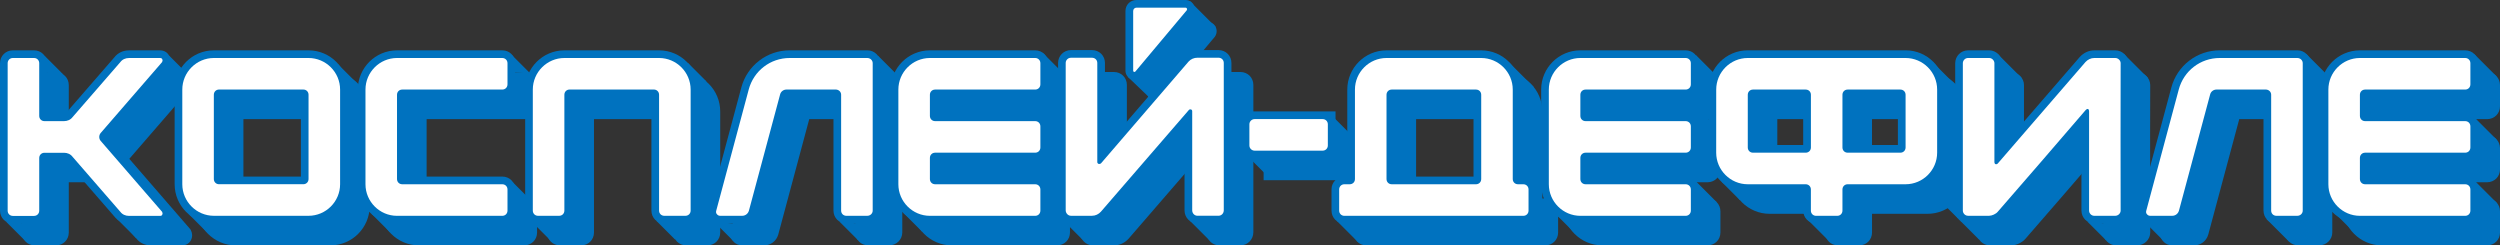 <?xml version="1.0" encoding="UTF-8"?> <svg xmlns="http://www.w3.org/2000/svg" viewBox="6256.73 5207 920.31 90.34"><rect x="6256.73" y="5207" width="920.31" height="90.34" fill="#333333" stroke="none"/><path fill="rgb(0, 114, 191)" stroke="none" fill-opacity="1" stroke-width="0" stroke-opacity="1" class="cls-1" id="tSvg814b985cde" title="Path 6" d="M 6280.07 5234.46 C 6277.747 5232.137 6275.423 5229.813 6273.1 5227.49 C 6272.71 5229.52 6272.33 5231.56 6271.94 5233.59C 6274.65 5233.88 6277.36 5234.17 6280.07 5234.46Z"></path><path fill="rgb(0, 114, 191)" stroke="none" fill-opacity="1" stroke-width="0" stroke-opacity="1" class="cls-1" id="tSvg18c12adf6f5" title="Path 7" d="M 6388.16 5237.65 C 6385.837 5235.327 6383.513 5233.003 6381.19 5230.68 C 6380.8 5232.71 6380.42 5234.75 6380.03 5236.78 C 6382.74 5237.07 6385.45 5237.36 6388.17 5237.65C 6388.167 5237.65 6388.163 5237.65 6388.16 5237.65Z"></path><path fill="rgb(0, 114, 191)" stroke="none" fill-opacity="1" stroke-width="0" stroke-opacity="1" class="cls-1" id="tSvg1236850a762" title="Path 8" d="M 6452.08 5234.17 C 6449.76 5231.85 6447.43 5229.52 6445.11 5227.2 C 6444.72 5229.23 6444.34 5231.27 6443.95 5233.3C 6446.66 5233.59 6449.37 5233.88 6452.08 5234.17Z"></path><path fill="rgb(0, 114, 191)" stroke="none" fill-opacity="1" stroke-width="0" stroke-opacity="1" class="cls-1" id="tSvg18c609c7662" title="Path 9" d="M 6516.88 5237.07 C 6514.557 5234.747 6512.233 5232.423 6509.91 5230.1 C 6509.52 5232.13 6509.14 5234.17 6508.75 5236.2C 6511.46 5236.49 6514.17 5236.78 6516.88 5237.07Z"></path><path fill="rgb(0, 114, 191)" stroke="none" fill-opacity="1" stroke-width="0" stroke-opacity="1" class="cls-1" id="tSvg185e0fe5015" title="Path 10" d="M 6586.9 5234.46 C 6584.577 5232.137 6582.253 5229.813 6579.93 5227.49 C 6579.54 5229.52 6579.16 5231.56 6578.77 5233.59C 6581.48 5233.88 6584.19 5234.17 6586.9 5234.46Z"></path><path fill="rgb(0, 114, 191)" stroke="none" fill-opacity="1" stroke-width="0" stroke-opacity="1" class="cls-1" id="tSvg5180e60e3d" title="Path 11" d="M 6650.05 5235.91 C 6646.95 5232.81 6643.85 5229.71 6640.75 5226.61 C 6640.23 5229.32 6639.72 5232.03 6639.2 5234.75 C 6642.82 5235.14 6646.43 5235.52 6650.05 5235.91C 6650.05 5235.91 6650.05 5235.91 6650.05 5235.91Z"></path><path fill="rgb(0, 114, 191)" stroke="none" fill-opacity="1" stroke-width="0" stroke-opacity="1" class="cls-1" id="tSvg156cd299150" title="Path 12" d="M 6704.34 5217.02 C 6701.143 5213.823 6697.947 5210.627 6694.75 5207.43 C 6694.22 5210.23 6693.68 5213.02 6693.15 5215.82C 6696.88 5216.22 6700.61 5216.62 6704.34 5217.02Z"></path><path fill="rgb(0, 114, 191)" stroke="none" fill-opacity="1" stroke-width="0" stroke-opacity="1" class="cls-1" id="tSvg3afee17dfa" title="Path 13" d="M 6756.35 5258.87 C 6753.15 5255.67 6749.96 5252.48 6746.76 5249.28 C 6746.23 5252.08 6745.69 5254.87 6745.16 5257.67C 6748.89 5258.07 6752.62 5258.47 6756.35 5258.87Z"></path><path fill="rgb(0, 114, 191)" stroke="none" fill-opacity="1" stroke-width="0" stroke-opacity="1" class="cls-1" id="tSvg176c33a210f" title="Path 14" d="M 6821.39 5239.11 C 6818.29 5236.01 6815.19 5232.91 6812.09 5229.81 C 6811.57 5232.52 6811.06 5235.23 6810.54 5237.95C 6814.16 5238.34 6817.77 5238.72 6821.39 5239.11Z"></path><path fill="rgb(0, 114, 191)" stroke="none" fill-opacity="1" stroke-width="0" stroke-opacity="1" class="cls-1" id="tSvg42b32e24bc" title="Path 15" d="M 6890.25 5236.49 C 6887.15 5233.39 6884.05 5230.29 6880.95 5227.19 C 6880.43 5229.9 6879.92 5232.61 6879.4 5235.33C 6883.02 5235.72 6886.63 5236.1 6890.25 5236.49Z"></path><path fill="rgb(0, 114, 191)" stroke="none" fill-opacity="1" stroke-width="0" stroke-opacity="1" class="cls-1" id="tSvg1880a2b0784" title="Path 16" d="M 6977.42 5239.11 C 6974.32 5236.01 6971.22 5232.91 6968.12 5229.81 C 6967.6 5232.52 6967.09 5235.23 6966.57 5237.95C 6970.19 5238.34 6973.8 5238.72 6977.42 5239.11Z"></path><path fill="rgb(0, 114, 191)" stroke="none" fill-opacity="1" stroke-width="0" stroke-opacity="1" class="cls-1" id="tSvg1018b98b06a" title="Path 17" d="M 7047.44 5235.7 C 7044.51 5232.77 7041.57 5229.83 7038.64 5226.9 C 7038.15 5229.47 7037.66 5232.03 7037.17 5234.6C 7040.59 5234.97 7044.01 5235.33 7047.44 5235.7Z"></path><path fill="rgb(0, 114, 191)" stroke="none" fill-opacity="1" stroke-width="0" stroke-opacity="1" class="cls-1" id="tSvg15e37e7cd21" title="Path 18" d="M 7114.56 5235.7 C 7111.627 5232.767 7108.693 5229.833 7105.76 5226.9 C 7105.27 5229.47 7104.78 5232.03 7104.29 5234.6C 7107.71 5234.97 7111.13 5235.33 7114.56 5235.7Z"></path><path fill="rgb(0, 114, 191)" stroke="none" fill-opacity="1" stroke-width="0" stroke-opacity="1" class="cls-1" id="tSvg83017ecd5b" title="Path 19" d="M 7175.87 5235.21 C 7173.103 5232.443 7170.337 5229.677 7167.57 5226.91 C 7167.11 5229.33 7166.65 5231.75 7166.19 5234.17C 7169.42 5234.52 7172.65 5234.86 7175.87 5235.21Z"></path><path fill="rgb(0, 114, 191)" stroke="none" fill-opacity="1" stroke-width="0" stroke-opacity="1" class="cls-1" id="tSvg14d489ecd25" title="Path 20" d="M 7175.87 5258.45 C 7173.1 5255.68 7170.34 5252.92 7167.57 5250.15 C 7167.11 5252.57 7166.65 5254.99 7166.19 5257.41C 7169.42 5257.76 7172.65 5258.1 7175.87 5258.45Z"></path><path fill="rgb(0, 114, 191)" stroke="none" fill-opacity="1" stroke-width="0" stroke-opacity="1" class="cls-1" id="tSvg16b03807d6" title="Path 21" d="M 7175.87 5281.7 C 7173.1 5278.93 7170.34 5276.17 7167.57 5273.4 C 7167.11 5275.82 7166.65 5278.24 7166.19 5280.66C 7169.42 5281.01 7172.65 5281.35 7175.87 5281.7Z"></path><path fill="rgb(0, 114, 191)" stroke="none" fill-opacity="1" stroke-width="0" stroke-opacity="1" class="cls-1" id="tSvg13349d71148" title="Path 22" d="M 7000.95 5235.7 C 6998.017 5232.767 6995.083 5229.833 6992.15 5226.9 C 6991.66 5229.47 6991.17 5232.03 6990.68 5234.6C 6994.1 5234.97 6997.52 5235.33 7000.95 5235.7Z"></path><path fill="rgb(0, 114, 191)" stroke="none" fill-opacity="1" stroke-width="0" stroke-opacity="1" class="cls-1" id="tSvg760fd580" title="Path 23" d="M 6888.8 5281.53 C 6885.7 5278.43 6882.6 5275.33 6879.5 5272.23 C 6878.98 5274.94 6878.47 5277.65 6877.95 5280.37C 6881.57 5280.76 6885.18 5281.14 6888.8 5281.53Z"></path><path fill="rgb(0, 114, 191)" stroke="none" fill-opacity="1" stroke-width="0" stroke-opacity="1" class="cls-1" id="tSvg14f4a97e2bb" title="Path 24" d="M 6893.44 5258.57 C 6888.983 5254.113 6884.527 5249.657 6880.07 5245.2 C 6879.33 5249.1 6878.58 5253 6877.84 5256.9C 6883.04 5257.46 6888.24 5258.01 6893.44 5258.57Z"></path><path fill="rgb(0, 114, 191)" stroke="none" fill-opacity="1" stroke-width="0" stroke-opacity="1" class="cls-1" id="tSvg146343b5a4d" title="Path 25" d="M 6671.94 5235.33 C 6674.97 5238.24 6678.01 5241.14 6681.04 5244.05 C 6682.2 5239.21 6683.36 5234.36 6684.53 5229.52C 6680.33 5231.46 6676.14 5233.39 6671.94 5235.33Z"></path><path fill="rgb(0, 114, 191)" stroke="none" fill-opacity="1" stroke-width="0" stroke-opacity="1" class="cls-1" id="tSvg3383f1d108" title="Path 26" d="M 6452.37 5280.95 C 6450.047 5278.627 6447.723 5276.303 6445.4 5273.98 C 6445.01 5276.01 6444.63 5278.05 6444.24 5280.08C 6446.95 5280.37 6449.66 5280.66 6452.37 5280.95Z"></path><path fill="rgb(0, 114, 191)" stroke="none" fill-opacity="1" stroke-width="0" stroke-opacity="1" class="cls-1" id="tSvg10d66a76f82" title="Path 27" d="M 6325.98 5234.46 C 6323.657 5232.137 6321.333 5229.813 6319.01 5227.49 C 6317.267 5229.813 6315.523 5232.137 6313.78 5234.46C 6317.847 5234.46 6321.913 5234.46 6325.98 5234.46Z"></path><path fill="rgb(0, 114, 191)" stroke="none" fill-opacity="1" stroke-width="0" stroke-opacity="1" class="cls-1" id="tSvg138989fc256" title="Path 28" d="M 6828.98 5285.36 C 6831.3 5287.68 6833.63 5290.01 6835.95 5292.33 C 6836.34 5290.3 6836.72 5288.26 6837.11 5286.23C 6834.4 5285.94 6831.69 5285.65 6828.98 5285.36Z"></path><path fill="rgb(0, 114, 191)" stroke="none" fill-opacity="1" stroke-width="0" stroke-opacity="1" class="cls-1" id="tSvg4baee70999" title="Path 29" d="M 6922.25 5287.97 C 6924.573 5290.293 6926.897 5292.617 6929.22 5294.94 C 6929.61 5292.91 6929.99 5290.87 6930.38 5288.84 C 6927.67 5288.55 6924.96 5288.26 6922.24 5287.97C 6922.243 5287.97 6922.247 5287.97 6922.25 5287.97Z"></path><path fill="rgb(0, 114, 191)" stroke="none" fill-opacity="1" stroke-width="0" stroke-opacity="1" class="cls-1" id="tSvg16f11ee5e7d" title="Path 30" d="M 6970.48 5280.42 C 6972.803 5282.743 6975.127 5285.067 6977.45 5287.39 C 6977.84 5285.36 6978.22 5283.32 6978.61 5281.29C 6975.9 5281 6973.19 5280.71 6970.48 5280.42Z"></path><path fill="rgb(0, 114, 191)" stroke="none" fill-opacity="1" stroke-width="0" stroke-opacity="1" class="cls-1" id="tSvgac6624265e" title="Path 31" d="M 6978.33 5288.26 C 6980.653 5290.583 6982.977 5292.907 6985.3 5295.23 C 6985.69 5293.2 6986.07 5291.16 6986.46 5289.13C 6983.75 5288.84 6981.04 5288.55 6978.33 5288.26Z"></path><path fill="rgb(0, 114, 191)" stroke="none" fill-opacity="1" stroke-width="0" stroke-opacity="1" class="cls-1" id="tSvgefa9683c9" title="Path 32" d="M 7025.11 5288.55 C 7027.433 5290.873 7029.757 5293.197 7032.08 5295.52 C 7032.47 5293.49 7032.85 5291.45 7033.24 5289.42C 7030.53 5289.13 7027.82 5288.84 7025.11 5288.55Z"></path><path fill="rgb(0, 114, 191)" stroke="none" fill-opacity="1" stroke-width="0" stroke-opacity="1" class="cls-1" id="tSvgd25c16d705" title="Path 33" d="M 7045.16 5287.63 C 7047.99 5290.46 7050.81 5293.28 7053.64 5296.11 C 7054.11 5293.64 7054.58 5291.17 7055.05 5288.69C 7051.75 5288.34 7048.46 5287.98 7045.16 5287.63Z"></path><path fill="rgb(0, 114, 191)" stroke="none" fill-opacity="1" stroke-width="0" stroke-opacity="1" class="cls-1" id="tSvg4f02de0a36" title="Path 34" d="M 7091.06 5287.63 C 7093.89 5290.46 7096.71 5293.28 7099.54 5296.11 C 7100.01 5293.64 7100.48 5291.17 7100.95 5288.69C 7097.65 5288.34 7094.36 5287.98 7091.06 5287.63Z"></path><path fill="rgb(0, 114, 191)" stroke="none" fill-opacity="1" stroke-width="0" stroke-opacity="1" class="cls-1" id="tSvg77b2c2e362" title="Path 35" d="M 7114.89 5284.14 C 7117.717 5286.967 7120.543 5289.793 7123.37 5292.62 C 7123.84 5290.15 7124.31 5287.68 7124.78 5285.2C 7121.48 5284.85 7118.19 5284.49 7114.89 5284.14Z"></path><path fill="rgb(0, 114, 191)" stroke="none" fill-opacity="1" stroke-width="0" stroke-opacity="1" class="cls-1" id="tSvg48475bc15" title="Path 36" d="M 6890.29 5273.73 C 6892.613 5276.053 6894.937 5278.377 6897.26 5280.7 C 6897.65 5278.67 6898.03 5276.63 6898.42 5274.6C 6895.71 5274.31 6893 5274.02 6890.29 5273.73Z"></path><path fill="rgb(0, 114, 191)" stroke="none" fill-opacity="1" stroke-width="0" stroke-opacity="1" class="cls-1" id="tSvg5705335a8e" title="Path 37" d="M 6393.43 5285.65 C 6395.753 5287.973 6398.077 5290.297 6400.4 5292.62 C 6400.79 5290.59 6401.17 5288.55 6401.56 5286.52C 6398.85 5286.23 6396.14 5285.94 6393.43 5285.65Z"></path><path fill="rgb(0, 114, 191)" stroke="none" fill-opacity="1" stroke-width="0" stroke-opacity="1" class="cls-1" id="tSvg2525f604f9" title="Path 38" d="M 6452.12 5288.26 C 6454.44 5290.58 6456.77 5292.91 6459.09 5295.23 C 6459.48 5293.2 6459.86 5291.16 6460.25 5289.13C 6457.54 5288.84 6454.83 5288.55 6452.12 5288.26Z"></path><path fill="rgb(0, 114, 191)" stroke="none" fill-opacity="1" stroke-width="0" stroke-opacity="1" class="cls-1" id="tSvg1242468245c" title="Path 39" d="M 6498.32 5288.26 C 6500.643 5290.583 6502.967 5292.907 6505.29 5295.23 C 6505.68 5293.2 6506.06 5291.16 6506.45 5289.13C 6503.74 5288.84 6501.03 5288.55 6498.32 5288.26Z"></path><path fill="rgb(0, 114, 191)" stroke="none" fill-opacity="1" stroke-width="0" stroke-opacity="1" class="cls-1" id="tSvge1f65bb74d" title="Path 40" d="M 6519.53 5288.55 C 6521.85 5290.87 6524.18 5293.2 6526.5 5295.52 C 6526.89 5293.49 6527.27 5291.45 6527.66 5289.42C 6524.95 5289.13 6522.24 5288.84 6519.53 5288.55Z"></path><path fill="rgb(0, 114, 191)" stroke="none" fill-opacity="1" stroke-width="0" stroke-opacity="1" class="cls-1" id="tSvg1438d6744ee" title="Path 41" d="M 6565.73 5288.55 C 6568.05 5290.87 6570.38 5293.2 6572.7 5295.52 C 6573.09 5293.49 6573.47 5291.45 6573.86 5289.42C 6571.15 5289.13 6568.44 5288.84 6565.73 5288.55Z"></path><path fill="rgb(0, 114, 191)" stroke="none" fill-opacity="1" stroke-width="0" stroke-opacity="1" class="cls-1" id="tSvg174b0dd2930" title="Path 42" d="M 6589.26 5285.36 C 6591.583 5287.683 6593.907 5290.007 6596.23 5292.33 C 6596.62 5290.3 6597 5288.26 6597.39 5286.23C 6594.68 5285.94 6591.97 5285.65 6589.26 5285.36Z"></path><path fill="rgb(0, 114, 191)" stroke="none" fill-opacity="1" stroke-width="0" stroke-opacity="1" class="cls-1" id="tSvg15018b8fcaa" title="Path 43" d="M 6648.25 5288.26 C 6650.573 5290.583 6652.897 5292.907 6655.22 5295.23 C 6655.61 5293.2 6655.99 5291.16 6656.38 5289.13 C 6653.67 5288.84 6650.96 5288.55 6648.24 5288.26C 6648.243 5288.26 6648.247 5288.26 6648.25 5288.26Z"></path><path fill="rgb(0, 114, 191)" stroke="none" fill-opacity="1" stroke-width="0" stroke-opacity="1" class="cls-1" id="tSvg7027c4b220" title="Path 44" d="M 6715.95 5264.44 C 6718.27 5266.76 6720.6 5269.09 6722.92 5271.41 C 6723.31 5269.38 6723.69 5267.34 6724.08 5265.31 C 6721.37 5265.02 6718.66 5264.73 6715.94 5264.44C 6715.943 5264.44 6715.947 5264.44 6715.95 5264.44Z"></path><path fill="rgb(0, 114, 191)" stroke="none" fill-opacity="1" stroke-width="0" stroke-opacity="1" class="cls-1" id="tSvg134add6af36" title="Path 45" d="M 6694.74 5288.26 C 6697.063 5290.583 6699.387 5292.907 6701.71 5295.23 C 6702.1 5293.2 6702.48 5291.16 6702.87 5289.13C 6700.16 5288.84 6697.45 5288.55 6694.74 5288.26Z"></path><path fill="rgb(0, 114, 191)" stroke="none" fill-opacity="1" stroke-width="0" stroke-opacity="1" class="cls-1" id="tSvg11c0c6d024d" title="Path 46" d="M 6748.78 5288.26 C 6751.103 5290.583 6753.427 5292.907 6755.75 5295.23 C 6756.14 5293.2 6756.52 5291.16 6756.91 5289.13C 6754.2 5288.84 6751.49 5288.55 6748.78 5288.26Z"></path><path fill="rgb(0, 114, 191)" stroke="none" fill-opacity="1" stroke-width="0" stroke-opacity="1" class="cls-1" id="tSvg11a37564063" title="Path 47" d="M 6299.83 5287.63 C 6302.153 5289.953 6304.477 5292.277 6306.8 5294.6 C 6307.19 5292.57 6307.57 5290.53 6307.96 5288.5C 6305.25 5288.21 6302.54 5287.92 6299.83 5287.63Z"></path><path fill="rgb(0, 114, 191)" stroke="none" fill-opacity="1" stroke-width="0" stroke-opacity="1" class="cls-1" id="tSvg18e58c57494" title="Path 48" d="M 6326.27 5285.89 C 6328.593 5288.213 6330.917 5290.537 6333.24 5292.86 C 6333.63 5290.83 6334.01 5288.79 6334.4 5286.76C 6331.69 5286.47 6328.98 5286.18 6326.27 5285.89Z"></path><path fill="rgb(0, 114, 191)" stroke="none" fill-opacity="1" stroke-width="0" stroke-opacity="1" class="cls-1" id="tSvg616bed5388" title="Path 54" d="M 6312.26 5297.33 C 6310.11 5297.33 6308.17 5296.41 6306.92 5294.8 C 6301.053 5288.047 6295.187 5281.293 6289.32 5274.54 C 6289.3 5274.513 6289.28 5274.487 6289.26 5274.46 C 6289.03 5274.16 6288.65 5274.1 6288.36 5274.1 C 6286.257 5274.1 6284.153 5274.1 6282.05 5274.1 C 6282.05 5280.27 6282.05 5286.44 6282.05 5292.61 C 6282.05 5295.26 6279.97 5297.34 6277.32 5297.34 C 6274.72 5297.34 6272.12 5297.34 6269.52 5297.34 C 6266.87 5297.34 6264.79 5295.26 6264.79 5292.61 C 6264.79 5274.513 6264.79 5256.417 6264.79 5238.32 C 6264.79 5235.67 6266.87 5233.59 6269.52 5233.59 C 6272.12 5233.59 6274.72 5233.59 6277.32 5233.59 C 6279.97 5233.59 6282.05 5235.67 6282.05 5238.32 C 6282.05 5244.49 6282.05 5250.66 6282.05 5256.83 C 6284.153 5256.83 6286.257 5256.83 6288.36 5256.83 C 6288.64 5256.83 6289.03 5256.77 6289.26 5256.47 C 6289.28 5256.443 6289.3 5256.417 6289.32 5256.39 C 6295.187 5249.637 6301.053 5242.883 6306.92 5236.13 C 6308.17 5234.52 6310.11 5233.6 6312.26 5233.6 C 6316.107 5233.6 6319.953 5233.6 6323.8 5233.6 C 6325.34 5233.6 6326.69 5234.53 6327.19 5235.91 C 6327.51 5236.68 6327.68 5237.81 6326.99 5239.18 C 6326.937 5239.287 6326.883 5239.393 6326.83 5239.5 C 6319.33 5248.157 6311.83 5256.813 6304.33 5265.47 C 6311.83 5274.127 6319.33 5282.783 6326.83 5291.44 C 6326.883 5291.547 6326.937 5291.653 6326.99 5291.76 C 6327.67 5293.13 6327.51 5294.26 6327.19 5295.03 C 6326.69 5296.4 6325.35 5297.34 6323.8 5297.34C 6319.953 5297.34 6316.107 5297.34 6312.26 5297.33Z"></path><path fill="rgb(0, 114, 191)" stroke="none" fill-opacity="1" stroke-width="0" stroke-opacity="1" class="cls-1" id="tSvg16aa70823f6" title="Path 55" d="M 6343.52 5297.33 C 6335.56 5297.33 6329.08 5290.85 6329.08 5282.89 C 6329.08 5271.273 6329.08 5259.657 6329.08 5248.04 C 6329.08 5240.08 6335.56 5233.6 6343.52 5233.6 C 6355.137 5233.6 6366.753 5233.6 6378.37 5233.6 C 6386.33 5233.6 6392.81 5240.08 6392.81 5248.04 C 6392.81 5259.657 6392.81 5271.273 6392.81 5282.89 C 6392.81 5290.85 6386.33 5297.33 6378.37 5297.33C 6366.753 5297.33 6355.137 5297.33 6343.52 5297.33Z M 6375.55 5280.07 C 6375.55 5270.333 6375.55 5260.597 6375.55 5250.86 C 6365.813 5250.86 6356.077 5250.86 6346.34 5250.86 C 6346.34 5260.597 6346.34 5270.333 6346.34 5280.07C 6356.077 5280.07 6365.813 5280.07 6375.55 5280.07Z"></path><path fill="rgb(0, 114, 191)" stroke="none" fill-opacity="1" stroke-width="0" stroke-opacity="1" class="cls-1" id="tSvg124639379d3" title="Path 56" d="M 6410.95 5297.33 C 6402.99 5297.33 6396.51 5290.85 6396.51 5282.89 C 6396.51 5271.273 6396.51 5259.657 6396.51 5248.04 C 6396.51 5240.08 6402.99 5233.6 6410.95 5233.6 C 6423.87 5233.6 6436.79 5233.6 6449.71 5233.6 C 6452.36 5233.6 6454.44 5235.68 6454.44 5238.33 C 6454.44 5240.93 6454.44 5243.53 6454.44 5246.13 C 6454.44 5248.78 6452.36 5250.86 6449.71 5250.86 C 6437.733 5250.86 6425.757 5250.86 6413.78 5250.86 C 6413.78 5260.597 6413.78 5270.333 6413.78 5280.07 C 6425.757 5280.07 6437.733 5280.07 6449.71 5280.07 C 6452.36 5280.07 6454.44 5282.15 6454.44 5284.8 C 6454.44 5287.4 6454.44 5290 6454.44 5292.6 C 6454.44 5295.25 6452.36 5297.33 6449.71 5297.33 C 6436.79 5297.33 6423.87 5297.33 6410.95 5297.33C 6410.95 5297.33 6410.95 5297.33 6410.95 5297.33Z"></path><path fill="rgb(0, 114, 191)" stroke="none" fill-opacity="1" stroke-width="0" stroke-opacity="1" class="cls-1" id="tSvg1738b35e93d" title="Path 57" d="M 6509.33 5297.33 C 6506.68 5297.33 6504.6 5295.25 6504.6 5292.6 C 6504.6 5278.687 6504.6 5264.773 6504.6 5250.86 C 6494.863 5250.86 6485.127 5250.86 6475.39 5250.86 C 6475.39 5264.773 6475.39 5278.687 6475.39 5292.6 C 6475.39 5295.25 6473.31 5297.33 6470.66 5297.33 C 6468.06 5297.33 6465.46 5297.33 6462.86 5297.33 C 6460.21 5297.33 6458.13 5295.25 6458.13 5292.6 C 6458.13 5277.747 6458.13 5262.893 6458.13 5248.04 C 6458.13 5240.08 6464.61 5233.6 6472.57 5233.6 C 6484.187 5233.6 6495.803 5233.6 6507.42 5233.6 C 6515.38 5233.6 6521.86 5240.08 6521.86 5248.04 C 6521.86 5262.893 6521.86 5277.747 6521.86 5292.6 C 6521.86 5295.25 6519.78 5297.33 6517.13 5297.33C 6514.53 5297.33 6511.93 5297.33 6509.33 5297.33Z"></path><path fill="rgb(0, 114, 191)" stroke="none" fill-opacity="1" stroke-width="0" stroke-opacity="1" class="cls-1" id="tSvgc8698bffc9" title="Path 58" d="M 6576.35 5297.33 C 6573.7 5297.33 6571.62 5295.25 6571.62 5292.6 C 6571.62 5278.687 6571.62 5264.773 6571.62 5250.86 C 6565.957 5250.86 6560.293 5250.86 6554.63 5250.86 C 6550.83 5265.017 6547.03 5279.173 6543.23 5293.33 C 6542.54 5295.74 6540.45 5297.33 6538.01 5297.33 C 6535.3 5297.33 6532.59 5297.33 6529.88 5297.33 C 6528.61 5297.33 6527.39 5296.75 6526.58 5295.77 C 6525.63 5294.72 6525.32 5293.23 6525.76 5291.8 C 6529.737 5276.967 6533.713 5262.133 6537.69 5247.3 C 6539.83 5239.23 6547.16 5233.59 6555.52 5233.59 C 6565.037 5233.59 6574.553 5233.59 6584.07 5233.59 C 6586.72 5233.59 6588.88 5235.71 6588.88 5238.32 C 6588.88 5256.41 6588.88 5274.5 6588.88 5292.59 C 6588.88 5295.2 6586.72 5297.32 6584.07 5297.32 C 6581.497 5297.32 6578.923 5297.32 6576.35 5297.32C 6576.35 5297.323 6576.35 5297.327 6576.35 5297.33Z"></path><path fill="rgb(0, 114, 191)" stroke="none" fill-opacity="1" stroke-width="0" stroke-opacity="1" class="cls-1" id="tSvge25b9ac07d" title="Path 59" d="M 6607.12 5297.33 C 6599.16 5297.33 6592.68 5290.85 6592.68 5282.89 C 6592.68 5271.273 6592.68 5259.657 6592.68 5248.04 C 6592.68 5240.08 6599.16 5233.6 6607.12 5233.6 C 6620.04 5233.6 6632.96 5233.6 6645.88 5233.6 C 6648.53 5233.6 6650.61 5235.68 6650.61 5238.33 C 6650.61 5240.93 6650.61 5243.53 6650.61 5246.13 C 6650.61 5248.78 6648.53 5250.86 6645.88 5250.86 C 6633.903 5250.86 6621.927 5250.86 6609.95 5250.86 C 6609.95 5252.85 6609.95 5254.84 6609.95 5256.83 C 6621.927 5256.83 6633.903 5256.83 6645.88 5256.83 C 6648.53 5256.83 6650.61 5258.91 6650.61 5261.56 C 6650.61 5264.16 6650.61 5266.76 6650.61 5269.36 C 6650.61 5272.01 6648.53 5274.09 6645.88 5274.09 C 6633.903 5274.09 6621.927 5274.09 6609.95 5274.09 C 6609.95 5276.08 6609.95 5278.07 6609.95 5280.06 C 6621.927 5280.06 6633.903 5280.06 6645.88 5280.06 C 6648.53 5280.06 6650.61 5282.14 6650.61 5284.79 C 6650.61 5287.39 6650.61 5289.99 6650.61 5292.59 C 6650.61 5295.24 6648.53 5297.32 6645.88 5297.32C 6632.96 5297.32 6620.04 5297.32 6607.12 5297.33Z"></path><path fill="rgb(0, 114, 191)" stroke="none" fill-opacity="1" stroke-width="0" stroke-opacity="1" class="cls-1" id="tSvg8dc033b6e6" title="Path 60" d="M 6705.58 5297.33 C 6702.97 5297.33 6700.85 5295.17 6700.85 5292.52 C 6700.85 5282.257 6700.85 5271.993 6700.85 5261.73 C 6691.3 5272.773 6681.75 5283.817 6672.2 5294.86 C 6670.76 5296.45 6668.82 5297.33 6666.83 5297.33 C 6664.23 5297.33 6661.63 5297.33 6659.03 5297.33 C 6656.47 5297.33 6654.3 5295.13 6654.3 5292.52 C 6654.3 5274.427 6654.3 5256.333 6654.3 5238.24 C 6654.3 5235.63 6656.42 5233.51 6659.03 5233.51 C 6661.63 5233.51 6664.23 5233.51 6666.83 5233.51 C 6669.48 5233.51 6671.56 5235.59 6671.56 5238.24 C 6671.56 5248.557 6671.56 5258.873 6671.56 5269.19 C 6681.11 5258.093 6690.66 5246.997 6700.21 5235.9 C 6701.61 5234.36 6703.55 5233.51 6705.59 5233.51 C 6708.19 5233.51 6710.79 5233.51 6713.39 5233.51 C 6716.04 5233.51 6718.12 5235.59 6718.12 5238.24 C 6718.12 5256.33 6718.12 5274.42 6718.12 5292.51 C 6718.12 5295.16 6716 5297.32 6713.39 5297.32C 6710.79 5297.32 6708.19 5297.32 6705.58 5297.33Z M 6682.41 5244.4 C 6681.96 5244.4 6681.51 5244.31 6681.09 5244.12 C 6679.9 5243.62 6679.11 5242.44 6679.11 5241.1 C 6679.11 5233.77 6679.11 5226.44 6679.11 5219.11 C 6679.11 5216.84 6680.89 5215.06 6683.16 5215.06 C 6689.187 5215.06 6695.213 5215.06 6701.24 5215.06 C 6702.53 5215.06 6703.66 5215.76 6704.25 5216.94 C 6704.8 5218.04 6704.71 5219.37 6704.02 5220.41 C 6703.99 5220.453 6703.96 5220.497 6703.93 5220.54 C 6697.56 5228.13 6691.19 5235.72 6684.82 5243.31 C 6684.79 5243.34 6684.76 5243.37 6684.73 5243.4C 6684.09 5244.04 6683.27 5244.39 6682.41 5244.4Z"></path><path fill="rgb(0, 114, 191)" stroke-width="0" class="cls-1" x="806.9" y="49.08" width="34.53" height="17.26" rx="4.73" ry="4.73" id="tSvg2d844df89c" title="Rectangle 1" fill-opacity="1" stroke="none" stroke-opacity="1" d="M 6721.9 5256.08L 6756.43 5256.08L 6756.43 5273.34L 6721.9 5273.34Z" style="transform: rotate(0deg);"></path><path fill="rgb(0, 114, 191)" stroke="none" fill-opacity="1" stroke-width="0" stroke-opacity="1" class="cls-1" id="tSvga45a09e0ca" title="Path 61" d="M 6759.69 5297.33 C 6757.04 5297.33 6754.96 5295.25 6754.96 5292.6 C 6754.96 5290 6754.96 5287.4 6754.96 5284.8 C 6754.96 5282.15 6757.04 5280.07 6759.69 5280.07 C 6760.05 5280.07 6760.41 5280.07 6760.77 5280.07 C 6760.77 5269.393 6760.77 5258.717 6760.77 5248.04 C 6760.77 5240.08 6767.25 5233.6 6775.21 5233.6 C 6786.827 5233.6 6798.443 5233.6 6810.06 5233.6 C 6818.02 5233.6 6824.5 5240.08 6824.5 5248.04 C 6824.5 5258.717 6824.5 5269.393 6824.5 5280.07 C 6824.86 5280.07 6825.22 5280.07 6825.58 5280.07 C 6828.23 5280.07 6830.31 5282.15 6830.31 5284.8 C 6830.31 5287.4 6830.31 5290 6830.31 5292.6 C 6830.31 5295.25 6828.23 5297.33 6825.58 5297.33C 6803.617 5297.33 6781.653 5297.33 6759.69 5297.33Z M 6807.24 5280.07 C 6807.24 5270.333 6807.24 5260.597 6807.24 5250.86 C 6797.503 5250.86 6787.767 5250.86 6778.03 5250.86 C 6778.03 5260.597 6778.03 5270.333 6778.03 5280.07C 6787.767 5280.07 6797.503 5280.07 6807.24 5280.07Z"></path><path fill="rgb(0, 114, 191)" stroke="none" fill-opacity="1" stroke-width="0" stroke-opacity="1" class="cls-1" id="tSvgaaea395785" title="Path 62" d="M 6846.58 5297.33 C 6838.62 5297.33 6832.14 5290.85 6832.14 5282.89 C 6832.14 5271.273 6832.14 5259.657 6832.14 5248.04 C 6832.14 5240.08 6838.62 5233.6 6846.58 5233.6 C 6859.497 5233.6 6872.413 5233.6 6885.33 5233.6 C 6887.98 5233.6 6890.06 5235.68 6890.06 5238.33 C 6890.06 5240.93 6890.06 5243.53 6890.06 5246.13 C 6890.06 5248.78 6887.98 5250.86 6885.33 5250.86 C 6873.353 5250.86 6861.377 5250.86 6849.4 5250.86 C 6849.4 5252.85 6849.4 5254.84 6849.4 5256.83 C 6861.377 5256.83 6873.353 5256.83 6885.33 5256.83 C 6887.98 5256.83 6890.06 5258.91 6890.06 5261.56 C 6890.06 5264.16 6890.06 5266.76 6890.06 5269.36 C 6890.06 5272.01 6887.98 5274.09 6885.33 5274.09 C 6873.353 5274.09 6861.377 5274.09 6849.4 5274.09 C 6849.4 5276.08 6849.4 5278.07 6849.4 5280.06 C 6861.377 5280.06 6873.353 5280.06 6885.33 5280.06 C 6887.98 5280.06 6890.06 5282.14 6890.06 5284.79 C 6890.06 5287.39 6890.06 5289.99 6890.06 5292.59 C 6890.06 5295.24 6887.98 5297.32 6885.33 5297.32C 6872.413 5297.32 6859.497 5297.32 6846.58 5297.33Z"></path><path fill="rgb(0, 114, 191)" stroke="none" fill-opacity="1" stroke-width="0" stroke-opacity="1" class="cls-1" id="tSvg34bfaa754d" title="Path 63" d="M 6933.33 5297.33 C 6930.68 5297.33 6928.6 5295.25 6928.6 5292.6 C 6928.6 5290.303 6928.6 5288.007 6928.6 5285.71 C 6921.797 5285.71 6914.993 5285.71 6908.19 5285.71 C 6900.23 5285.71 6893.75 5279.23 6893.75 5271.27 C 6893.75 5263.523 6893.75 5255.777 6893.75 5248.03 C 6893.75 5240.07 6900.23 5233.59 6908.19 5233.59 C 6927.553 5233.59 6946.917 5233.59 6966.28 5233.59 C 6974.24 5233.59 6980.72 5240.07 6980.72 5248.03 C 6980.72 5255.777 6980.72 5263.523 6980.72 5271.27 C 6980.72 5279.23 6974.24 5285.71 6966.28 5285.71 C 6959.477 5285.71 6952.673 5285.71 6945.87 5285.71 C 6945.87 5288.007 6945.87 5290.303 6945.87 5292.6 C 6945.87 5295.25 6943.79 5297.33 6941.14 5297.33C 6938.54 5297.33 6935.94 5297.33 6933.33 5297.33Z M 6963.45 5268.45 C 6963.45 5262.587 6963.45 5256.723 6963.45 5250.86 C 6957.587 5250.86 6951.723 5250.86 6945.86 5250.86 C 6945.86 5256.723 6945.86 5262.587 6945.86 5268.45C 6951.723 5268.45 6957.587 5268.45 6963.45 5268.45Z M 6928.59 5268.45 C 6928.59 5262.587 6928.59 5256.723 6928.59 5250.86 C 6922.727 5250.86 6916.863 5250.86 6911 5250.86 C 6911 5256.723 6911 5262.587 6911 5268.45C 6916.863 5268.45 6922.727 5268.45 6928.59 5268.45Z"></path><path fill="rgb(0, 114, 191)" stroke="none" fill-opacity="1" stroke-width="0" stroke-opacity="1" class="cls-1" id="tSvg183607ad570" title="Path 64" d="M 7035.75 5297.33 C 7033.14 5297.33 7031.02 5295.21 7031.02 5292.6 C 7031.02 5282.313 7031.02 5272.027 7031.02 5261.74 C 7021.39 5272.93 7011.9 5283.94 7002.39 5294.84 C 7001.21 5296.27 6998.94 5297.34 6997.08 5297.34 C 6994.48 5297.34 6991.88 5297.34 6989.28 5297.34 C 6986.67 5297.34 6984.55 5295.22 6984.55 5292.61 C 6984.55 5274.513 6984.55 5256.417 6984.55 5238.32 C 6984.55 5235.71 6986.67 5233.59 6989.28 5233.59 C 6991.88 5233.59 6994.48 5233.59 6997.08 5233.59 C 6999.64 5233.59 7001.81 5235.76 7001.81 5238.32 C 7001.81 5248.583 7001.81 5258.847 7001.81 5269.11 C 7011.333 5258.093 7020.857 5247.077 7030.38 5236.06 C 7031.82 5234.47 7033.76 5233.59 7035.75 5233.59 C 7038.323 5233.59 7040.897 5233.59 7043.47 5233.59 C 7046.08 5233.59 7048.28 5235.76 7048.28 5238.32 C 7048.22 5250.39 7048.24 5262.64 7048.26 5274.5 C 7048.26 5280.53 7048.28 5286.56 7048.28 5292.6 C 7048.28 5295.16 7046.08 5297.33 7043.47 5297.33 C 7040.897 5297.33 7038.323 5297.33 7035.75 5297.33C 7035.75 5297.33 7035.75 5297.33 7035.75 5297.33Z"></path><path fill="rgb(0, 114, 191)" stroke="none" fill-opacity="1" stroke-width="0" stroke-opacity="1" class="cls-1" id="tSvg1903a4179d" title="Path 65" d="M 7102.77 5297.33 C 7100.12 5297.33 7098.04 5295.25 7098.04 5292.6 C 7098.04 5278.687 7098.04 5264.773 7098.04 5250.86 C 7092.377 5250.86 7086.713 5250.86 7081.05 5250.86 C 7077.25 5265.017 7073.45 5279.173 7069.65 5293.33 C 7068.96 5295.74 7066.87 5297.33 7064.43 5297.33 C 7061.72 5297.33 7059.01 5297.33 7056.3 5297.33 C 7055.03 5297.33 7053.81 5296.75 7053 5295.77 C 7052.05 5294.72 7051.74 5293.22 7052.18 5291.8 C 7056.157 5276.967 7060.133 5262.133 7064.11 5247.3 C 7066.25 5239.23 7073.58 5233.59 7081.94 5233.59 C 7091.457 5233.59 7100.973 5233.59 7110.49 5233.59 C 7113.14 5233.59 7115.3 5235.71 7115.3 5238.32 C 7115.3 5256.41 7115.3 5274.5 7115.3 5292.59 C 7115.3 5295.2 7113.14 5297.32 7110.49 5297.32C 7107.917 5297.32 7105.343 5297.32 7102.77 5297.33Z"></path><path fill="rgb(0, 114, 191)" stroke="none" fill-opacity="1" stroke-width="0" stroke-opacity="1" class="cls-1" id="tSvg59c346448a" title="Path 66" d="M 7133.55 5297.33 C 7125.59 5297.33 7119.11 5290.85 7119.11 5282.89 C 7119.11 5271.273 7119.11 5259.657 7119.11 5248.04 C 7119.11 5240.08 7125.59 5233.6 7133.55 5233.6 C 7146.47 5233.6 7159.39 5233.6 7172.31 5233.6 C 7174.96 5233.6 7177.04 5235.68 7177.04 5238.33 C 7177.04 5240.93 7177.04 5243.53 7177.04 5246.13 C 7177.04 5248.78 7174.96 5250.86 7172.31 5250.86 C 7160.333 5250.86 7148.357 5250.86 7136.38 5250.86 C 7136.38 5252.85 7136.38 5254.84 7136.38 5256.83 C 7148.357 5256.83 7160.333 5256.83 7172.31 5256.83 C 7174.96 5256.83 7177.04 5258.91 7177.04 5261.56 C 7177.04 5264.16 7177.04 5266.76 7177.04 5269.36 C 7177.04 5272.01 7174.96 5274.09 7172.31 5274.09 C 7160.333 5274.09 7148.357 5274.09 7136.38 5274.09 C 7136.38 5276.08 7136.38 5278.07 7136.38 5280.06 C 7148.357 5280.06 7160.333 5280.06 7172.31 5280.06 C 7174.96 5280.06 7177.04 5282.14 7177.04 5284.79 C 7177.04 5287.39 7177.04 5289.99 7177.04 5292.59 C 7177.04 5295.24 7174.96 5297.32 7172.31 5297.32C 7159.39 5297.32 7146.47 5297.32 7133.55 5297.33Z"></path><path fill="rgb(0, 114, 191)" stroke="none" fill-opacity="1" stroke-width="0" stroke-opacity="1" class="cls-1" id="tSvg7c2a2b81a" title="Path 75" d="M 6304.2 5289.26 C 6302.05 5289.26 6300.11 5288.34 6298.86 5286.73 C 6292.993 5279.977 6287.127 5273.223 6281.26 5266.47 C 6281.24 5266.443 6281.22 5266.417 6281.2 5266.39 C 6280.97 5266.09 6280.59 5266.03 6280.3 5266.03 C 6278.197 5266.03 6276.093 5266.03 6273.99 5266.03 C 6273.99 5272.2 6273.99 5278.37 6273.99 5284.54 C 6273.99 5287.19 6271.91 5289.27 6269.26 5289.27 C 6266.66 5289.27 6264.06 5289.27 6261.46 5289.27 C 6258.81 5289.27 6256.73 5287.19 6256.73 5284.54 C 6256.73 5266.447 6256.73 5248.353 6256.73 5230.26 C 6256.73 5227.61 6258.81 5225.53 6261.46 5225.53 C 6264.06 5225.53 6266.66 5225.53 6269.26 5225.53 C 6271.91 5225.53 6273.99 5227.61 6273.99 5230.26 C 6273.99 5236.43 6273.99 5242.6 6273.99 5248.77 C 6276.093 5248.77 6278.197 5248.77 6280.3 5248.77 C 6280.58 5248.77 6280.97 5248.71 6281.2 5248.41 C 6281.22 5248.383 6281.24 5248.357 6281.26 5248.33 C 6287.127 5241.577 6292.993 5234.823 6298.86 5228.07 C 6300.11 5226.46 6302.05 5225.54 6304.2 5225.54 C 6308.047 5225.54 6311.893 5225.54 6315.74 5225.54 C 6317.28 5225.54 6318.63 5226.47 6319.13 5227.85 C 6319.45 5228.62 6319.62 5229.75 6318.93 5231.12 C 6318.877 5231.227 6318.823 5231.333 6318.77 5231.44 C 6311.27 5240.097 6303.77 5248.753 6296.27 5257.41 C 6303.77 5266.067 6311.27 5274.723 6318.77 5283.38 C 6318.823 5283.487 6318.877 5283.593 6318.93 5283.7 C 6319.61 5285.07 6319.45 5286.2 6319.13 5286.97 C 6318.63 5288.34 6317.29 5289.28 6315.74 5289.28C 6311.893 5289.28 6308.047 5289.28 6304.2 5289.26Z"></path><path fill="rgb(255, 255, 255)" stroke="none" fill-opacity="1" stroke-width="0" stroke-opacity="1" class="cls-2" id="tSvg1747b1aef7d" title="Path 76" d="M 6259.55 5230.26 C 6259.55 5229.18 6260.38 5228.35 6261.46 5228.35 C 6264.06 5228.35 6266.66 5228.35 6269.26 5228.35 C 6270.34 5228.35 6271.17 5229.18 6271.17 5230.26 C 6271.17 5236.733 6271.17 5243.207 6271.17 5249.68 C 6271.17 5250.76 6272 5251.59 6273.08 5251.59 C 6275.487 5251.59 6277.893 5251.59 6280.3 5251.59 C 6281.54 5251.59 6282.71 5251.09 6283.45 5250.1 C 6289.313 5243.35 6295.177 5236.6 6301.04 5229.85 C 6301.79 5228.85 6302.95 5228.36 6304.19 5228.36 C 6308.037 5228.36 6311.883 5228.36 6315.73 5228.36 C 6316.06 5228.36 6316.39 5228.53 6316.48 5228.86 C 6316.65 5229.19 6316.56 5229.52 6316.4 5229.86 C 6308.877 5238.547 6301.353 5247.233 6293.83 5255.92 C 6293.08 5256.75 6293.08 5258.08 6293.83 5258.91 C 6301.353 5267.597 6308.877 5276.283 6316.4 5284.97 C 6316.57 5285.3 6316.65 5285.63 6316.48 5285.97 C 6316.4 5286.3 6316.07 5286.47 6315.73 5286.47 C 6311.883 5286.47 6308.037 5286.47 6304.19 5286.47 C 6302.95 5286.47 6301.78 5285.97 6301.04 5284.98 C 6295.177 5278.23 6289.313 5271.48 6283.45 5264.73 C 6282.7 5263.73 6281.54 5263.24 6280.3 5263.24 C 6277.893 5263.24 6275.487 5263.24 6273.08 5263.24 C 6272 5263.24 6271.17 5264.07 6271.17 5265.15 C 6271.17 5271.623 6271.17 5278.097 6271.17 5284.57 C 6271.17 5285.65 6270.34 5286.48 6269.26 5286.48 C 6266.66 5286.48 6264.06 5286.48 6261.46 5286.48 C 6260.38 5286.48 6259.55 5285.65 6259.55 5284.57C 6259.55 5266.467 6259.55 5248.363 6259.55 5230.26Z"></path><path fill="rgb(0, 114, 191)" stroke="none" fill-opacity="1" stroke-width="0" stroke-opacity="1" class="cls-1" id="tSvgedc17ac6b9" title="Path 77" d="M 6335.46 5289.26 C 6327.5 5289.26 6321.02 5282.78 6321.02 5274.82 C 6321.02 5263.203 6321.02 5251.587 6321.02 5239.97 C 6321.02 5232.01 6327.5 5225.53 6335.46 5225.53 C 6347.077 5225.53 6358.693 5225.53 6370.31 5225.53 C 6378.27 5225.53 6384.75 5232.01 6384.75 5239.97 C 6384.75 5251.587 6384.75 5263.203 6384.75 5274.82 C 6384.75 5282.78 6378.27 5289.26 6370.31 5289.26C 6358.693 5289.26 6347.077 5289.26 6335.46 5289.26Z M 6367.49 5272 C 6367.49 5262.263 6367.49 5252.527 6367.49 5242.79 C 6357.753 5242.79 6348.017 5242.79 6338.28 5242.79 C 6338.28 5252.527 6338.28 5262.263 6338.28 5272C 6348.017 5272 6357.753 5272 6367.49 5272Z"></path><path fill="rgb(255, 255, 255)" stroke="none" fill-opacity="1" stroke-width="0" stroke-opacity="1" class="cls-2" id="tSvg7c2ad1b2f2" title="Path 78" d="M 6323.84 5239.97 C 6323.84 5233.58 6329.07 5228.35 6335.46 5228.35 C 6347.077 5228.35 6358.693 5228.35 6370.31 5228.35 C 6376.7 5228.35 6381.93 5233.58 6381.93 5239.97 C 6381.93 5251.587 6381.93 5263.203 6381.93 5274.82 C 6381.93 5281.21 6376.7 5286.44 6370.31 5286.44 C 6358.693 5286.44 6347.077 5286.44 6335.46 5286.44 C 6329.07 5286.44 6323.84 5281.21 6323.84 5274.82C 6323.84 5263.203 6323.84 5251.587 6323.84 5239.97Z M 6368.4 5274.82 C 6369.48 5274.82 6370.31 5273.99 6370.31 5272.91 C 6370.31 5262.563 6370.31 5252.217 6370.31 5241.87 C 6370.31 5240.79 6369.48 5239.96 6368.4 5239.96 C 6358.053 5239.96 6347.707 5239.96 6337.36 5239.96 C 6336.28 5239.96 6335.45 5240.79 6335.45 5241.87 C 6335.45 5252.217 6335.45 5262.563 6335.45 5272.91 C 6335.45 5273.99 6336.28 5274.82 6337.36 5274.82C 6347.707 5274.82 6358.053 5274.82 6368.4 5274.82Z"></path><path fill="rgb(0, 114, 191)" stroke="none" fill-opacity="1" stroke-width="0" stroke-opacity="1" class="cls-1" id="tSvg18df45e5b41" title="Path 79" d="M 6402.89 5289.26 C 6394.93 5289.26 6388.45 5282.78 6388.45 5274.82 C 6388.45 5263.203 6388.45 5251.587 6388.45 5239.97 C 6388.45 5232.01 6394.93 5225.53 6402.89 5225.53 C 6415.81 5225.53 6428.73 5225.53 6441.65 5225.53 C 6444.3 5225.53 6446.38 5227.61 6446.38 5230.26 C 6446.38 5232.86 6446.38 5235.46 6446.38 5238.06 C 6446.38 5240.71 6444.3 5242.79 6441.65 5242.79 C 6429.673 5242.79 6417.697 5242.79 6405.72 5242.79 C 6405.72 5252.527 6405.72 5262.263 6405.72 5272 C 6417.697 5272 6429.673 5272 6441.65 5272 C 6444.3 5272 6446.38 5274.08 6446.38 5276.73 C 6446.38 5279.33 6446.38 5281.93 6446.38 5284.53 C 6446.38 5287.18 6444.3 5289.26 6441.65 5289.26C 6428.73 5289.26 6415.81 5289.26 6402.89 5289.26Z"></path><path fill="rgb(255, 255, 255)" stroke="none" fill-opacity="1" stroke-width="0" stroke-opacity="1" class="cls-2" id="tSvg11cc3780fc" title="Path 80" d="M 6391.27 5239.97 C 6391.27 5233.58 6396.5 5228.35 6402.89 5228.35 C 6415.807 5228.35 6428.723 5228.35 6441.64 5228.35 C 6442.72 5228.35 6443.55 5229.18 6443.55 5230.26 C 6443.55 5232.86 6443.55 5235.46 6443.55 5238.06 C 6443.55 5239.14 6442.72 5239.97 6441.64 5239.97 C 6429.357 5239.97 6417.073 5239.97 6404.79 5239.97 C 6403.71 5239.97 6402.88 5240.8 6402.88 5241.88 C 6402.88 5252.227 6402.88 5262.573 6402.88 5272.92 C 6402.88 5274 6403.71 5274.83 6404.79 5274.83 C 6417.073 5274.83 6429.357 5274.83 6441.64 5274.83 C 6442.72 5274.83 6443.55 5275.66 6443.55 5276.74 C 6443.55 5279.34 6443.55 5281.94 6443.55 5284.54 C 6443.55 5285.62 6442.72 5286.45 6441.64 5286.45 C 6428.723 5286.45 6415.807 5286.45 6402.89 5286.45 C 6396.5 5286.45 6391.27 5281.22 6391.27 5274.83C 6391.27 5263.213 6391.27 5251.597 6391.27 5239.97Z"></path><path fill="rgb(0, 114, 191)" stroke="none" fill-opacity="1" stroke-width="0" stroke-opacity="1" class="cls-1" id="tSvgc12197ea3c" title="Path 81" d="M 6501.26 5289.26 C 6498.61 5289.26 6496.53 5287.18 6496.53 5284.53 C 6496.53 5270.617 6496.53 5256.703 6496.53 5242.79 C 6486.793 5242.79 6477.057 5242.79 6467.32 5242.79 C 6467.32 5256.703 6467.32 5270.617 6467.32 5284.53 C 6467.32 5287.18 6465.24 5289.26 6462.59 5289.26 C 6459.99 5289.26 6457.39 5289.26 6454.79 5289.26 C 6452.14 5289.26 6450.06 5287.18 6450.06 5284.53 C 6450.06 5269.677 6450.06 5254.823 6450.06 5239.97 C 6450.06 5232.01 6456.54 5225.53 6464.5 5225.53 C 6476.117 5225.53 6487.733 5225.53 6499.35 5225.53 C 6507.31 5225.53 6513.79 5232.01 6513.79 5239.97 C 6513.79 5254.823 6513.79 5269.677 6513.79 5284.53 C 6513.79 5287.18 6511.71 5289.26 6509.06 5289.26C 6506.46 5289.26 6503.86 5289.26 6501.26 5289.26Z"></path><path fill="rgb(255, 255, 255)" stroke="none" fill-opacity="1" stroke-width="0" stroke-opacity="1" class="cls-2" id="tSvg16744fee1aa" title="Path 82" d="M 6464.5 5228.35 C 6476.117 5228.35 6487.733 5228.35 6499.35 5228.35 C 6505.74 5228.35 6510.97 5233.58 6510.97 5239.97 C 6510.97 5254.823 6510.97 5269.677 6510.97 5284.53 C 6510.97 5285.61 6510.14 5286.44 6509.06 5286.44 C 6506.46 5286.44 6503.86 5286.44 6501.26 5286.44 C 6500.18 5286.44 6499.35 5285.61 6499.35 5284.53 C 6499.35 5270.31 6499.35 5256.09 6499.35 5241.87 C 6499.35 5240.79 6498.52 5239.96 6497.44 5239.96 C 6487.093 5239.96 6476.747 5239.96 6466.4 5239.96 C 6465.32 5239.96 6464.49 5240.79 6464.49 5241.87 C 6464.49 5256.09 6464.49 5270.31 6464.49 5284.53 C 6464.49 5285.61 6463.66 5286.44 6462.58 5286.44 C 6459.98 5286.44 6457.38 5286.44 6454.78 5286.44 C 6453.7 5286.44 6452.87 5285.61 6452.87 5284.53 C 6452.87 5269.677 6452.87 5254.823 6452.87 5239.97C 6452.87 5233.58 6458.1 5228.35 6464.5 5228.35Z"></path><path fill="rgb(0, 114, 191)" stroke="none" fill-opacity="1" stroke-width="0" stroke-opacity="1" class="cls-1" id="tSvg13d031b1653" title="Path 83" d="M 6568.28 5289.26 C 6565.63 5289.26 6563.55 5287.18 6563.55 5284.53 C 6563.55 5270.617 6563.55 5256.703 6563.55 5242.79 C 6557.887 5242.79 6552.223 5242.79 6546.56 5242.79 C 6542.76 5256.947 6538.96 5271.103 6535.16 5285.26 C 6534.47 5287.67 6532.38 5289.26 6529.94 5289.26 C 6527.23 5289.26 6524.52 5289.26 6521.81 5289.26 C 6520.54 5289.26 6519.32 5288.68 6518.51 5287.7 C 6517.56 5286.65 6517.25 5285.16 6517.69 5283.73 C 6521.667 5268.897 6525.643 5254.063 6529.62 5239.23 C 6531.76 5231.16 6539.09 5225.52 6547.45 5225.52 C 6556.967 5225.52 6566.483 5225.52 6576 5225.52 C 6578.65 5225.52 6580.81 5227.64 6580.81 5230.25 C 6580.81 5248.34 6580.81 5266.43 6580.81 5284.52 C 6580.81 5287.13 6578.65 5289.25 6576 5289.25C 6573.427 5289.25 6570.853 5289.25 6568.28 5289.26Z"></path><path fill="rgb(255, 255, 255)" stroke="none" fill-opacity="1" stroke-width="0" stroke-opacity="1" class="cls-2" id="tSvg171ddf0c94" title="Path 84" d="M 6547.45 5228.35 C 6556.967 5228.35 6566.483 5228.35 6576 5228.35 C 6577.08 5228.35 6577.99 5229.18 6577.99 5230.26 C 6577.99 5248.35 6577.99 5266.44 6577.99 5284.53 C 6577.99 5285.61 6577.08 5286.44 6576 5286.44 C 6573.427 5286.44 6570.853 5286.44 6568.28 5286.44 C 6567.2 5286.44 6566.37 5285.61 6566.37 5284.53 C 6566.37 5270.31 6566.37 5256.09 6566.37 5241.87 C 6566.37 5240.79 6565.46 5239.96 6564.38 5239.96 C 6558.35 5239.96 6552.32 5239.96 6546.29 5239.96 C 6545.13 5239.96 6544.13 5240.71 6543.88 5241.87 C 6540.063 5256.09 6536.247 5270.31 6532.43 5284.53 C 6532.1 5285.69 6531.1 5286.44 6529.94 5286.44 C 6527.23 5286.44 6524.52 5286.44 6521.81 5286.44 C 6521.31 5286.44 6520.9 5286.19 6520.65 5285.86 C 6520.32 5285.53 6520.24 5285.03 6520.4 5284.53 C 6524.383 5269.677 6528.367 5254.823 6532.35 5239.97C 6534.18 5233.08 6540.32 5228.35 6547.45 5228.35Z"></path><path fill="rgb(0, 114, 191)" stroke="none" fill-opacity="1" stroke-width="0" stroke-opacity="1" class="cls-1" id="tSvg1048bea40c2" title="Path 85" d="M 6599.06 5289.26 C 6591.1 5289.26 6584.62 5282.78 6584.62 5274.82 C 6584.62 5263.203 6584.62 5251.587 6584.62 5239.97 C 6584.62 5232.01 6591.1 5225.53 6599.06 5225.53 C 6611.98 5225.53 6624.9 5225.53 6637.82 5225.53 C 6640.47 5225.53 6642.55 5227.61 6642.55 5230.26 C 6642.55 5232.86 6642.55 5235.46 6642.55 5238.06 C 6642.55 5240.71 6640.47 5242.79 6637.82 5242.79 C 6625.843 5242.79 6613.867 5242.79 6601.89 5242.79 C 6601.89 5244.78 6601.89 5246.77 6601.89 5248.76 C 6613.867 5248.76 6625.843 5248.76 6637.82 5248.76 C 6640.47 5248.76 6642.55 5250.84 6642.55 5253.49 C 6642.55 5256.09 6642.55 5258.69 6642.55 5261.29 C 6642.55 5263.94 6640.47 5266.02 6637.82 5266.02 C 6625.843 5266.02 6613.867 5266.02 6601.89 5266.02 C 6601.89 5268.01 6601.89 5270 6601.89 5271.99 C 6613.867 5271.99 6625.843 5271.99 6637.82 5271.99 C 6640.47 5271.99 6642.55 5274.07 6642.55 5276.72 C 6642.55 5279.32 6642.55 5281.92 6642.55 5284.52 C 6642.55 5287.17 6640.47 5289.25 6637.82 5289.25C 6624.9 5289.25 6611.98 5289.25 6599.06 5289.26Z"></path><path fill="rgb(255, 255, 255)" stroke="none" fill-opacity="1" stroke-width="0" stroke-opacity="1" class="cls-2" id="tSvg4d538bb48" title="Path 86" d="M 6587.44 5239.97 C 6587.44 5233.58 6592.67 5228.35 6599.06 5228.35 C 6611.977 5228.35 6624.893 5228.35 6637.81 5228.35 C 6638.89 5228.35 6639.72 5229.18 6639.72 5230.26 C 6639.72 5232.86 6639.72 5235.46 6639.72 5238.06 C 6639.72 5239.14 6638.89 5239.97 6637.81 5239.97 C 6625.527 5239.97 6613.243 5239.97 6600.96 5239.97 C 6599.88 5239.97 6599.05 5240.8 6599.05 5241.88 C 6599.05 5244.48 6599.05 5247.08 6599.05 5249.68 C 6599.05 5250.76 6599.88 5251.59 6600.96 5251.59 C 6613.243 5251.59 6625.527 5251.59 6637.81 5251.59 C 6638.89 5251.59 6639.72 5252.42 6639.72 5253.5 C 6639.72 5256.1 6639.72 5258.7 6639.72 5261.3 C 6639.72 5262.38 6638.89 5263.21 6637.81 5263.21 C 6625.527 5263.21 6613.243 5263.21 6600.96 5263.21 C 6599.88 5263.21 6599.05 5264.04 6599.05 5265.12 C 6599.05 5267.72 6599.05 5270.32 6599.05 5272.92 C 6599.05 5274 6599.88 5274.83 6600.96 5274.83 C 6613.243 5274.83 6625.527 5274.83 6637.81 5274.83 C 6638.89 5274.83 6639.72 5275.66 6639.72 5276.74 C 6639.72 5279.34 6639.72 5281.94 6639.72 5284.54 C 6639.72 5285.62 6638.89 5286.45 6637.81 5286.45 C 6624.893 5286.45 6611.977 5286.45 6599.06 5286.45 C 6592.67 5286.45 6587.44 5281.22 6587.44 5274.83C 6587.44 5263.213 6587.44 5251.597 6587.44 5239.97Z"></path><path fill="rgb(0, 114, 191)" stroke="none" fill-opacity="1" stroke-width="0" stroke-opacity="1" class="cls-1" id="tSvg335af1240b" title="Path 87" d="M 6697.51 5289.26 C 6694.9 5289.26 6692.78 5287.1 6692.78 5284.45 C 6692.78 5274.187 6692.78 5263.923 6692.78 5253.66 C 6683.23 5264.703 6673.68 5275.747 6664.13 5286.79 C 6662.69 5288.38 6660.75 5289.26 6658.76 5289.26 C 6656.16 5289.26 6653.56 5289.26 6650.96 5289.26 C 6648.4 5289.26 6646.23 5287.06 6646.23 5284.45 C 6646.23 5266.357 6646.23 5248.263 6646.23 5230.17 C 6646.23 5227.56 6648.35 5225.44 6650.96 5225.44 C 6653.56 5225.44 6656.16 5225.44 6658.76 5225.44 C 6661.41 5225.44 6663.49 5227.52 6663.49 5230.17 C 6663.49 5240.487 6663.49 5250.803 6663.49 5261.12 C 6673.04 5250.023 6682.59 5238.927 6692.14 5227.83 C 6693.54 5226.29 6695.48 5225.44 6697.52 5225.44 C 6700.12 5225.44 6702.72 5225.44 6705.32 5225.44 C 6707.97 5225.44 6710.05 5227.52 6710.05 5230.17 C 6710.05 5248.26 6710.05 5266.35 6710.05 5284.44 C 6710.05 5287.09 6707.93 5289.25 6705.32 5289.25C 6702.72 5289.25 6700.12 5289.25 6697.51 5289.26Z M 6674.34 5236.33 C 6673.89 5236.33 6673.44 5236.24 6673.02 5236.05 C 6671.83 5235.55 6671.04 5234.37 6671.04 5233.03 C 6671.04 5225.703 6671.04 5218.377 6671.04 5211.05 C 6671.04 5208.78 6672.82 5207 6675.09 5207 C 6681.117 5207 6687.143 5207 6693.17 5207 C 6694.46 5207 6695.59 5207.7 6696.18 5208.88 C 6696.73 5209.98 6696.64 5211.31 6695.95 5212.35 C 6695.92 5212.393 6695.89 5212.437 6695.86 5212.48 C 6689.49 5220.07 6683.12 5227.66 6676.75 5235.25 C 6676.72 5235.28 6676.69 5235.31 6676.66 5235.34C 6676.02 5235.98 6675.2 5236.33 6674.34 5236.33Z"></path><path fill="rgb(255, 255, 255)" stroke="none" fill-opacity="1" stroke-width="0" stroke-opacity="1" class="cls-2" id="tSvg111889e14fb" title="Path 88" d="M 6650.96 5228.26 C 6653.56 5228.26 6656.16 5228.26 6658.76 5228.26 C 6659.84 5228.26 6660.67 5229.09 6660.67 5230.17 C 6660.67 5242.34 6660.67 5254.51 6660.67 5266.68 C 6660.67 5267.01 6660.92 5267.26 6661.17 5267.34 C 6661.42 5267.42 6661.75 5267.34 6662 5267.17 C 6672.76 5254.667 6683.52 5242.163 6694.28 5229.66 C 6695.11 5228.75 6696.27 5228.25 6697.52 5228.25 C 6700.12 5228.25 6702.72 5228.25 6705.32 5228.25 C 6706.4 5228.25 6707.23 5229.08 6707.23 5230.16 C 6707.23 5248.25 6707.23 5266.34 6707.23 5284.43 C 6707.23 5285.51 6706.4 5286.42 6705.32 5286.42 C 6702.72 5286.42 6700.12 5286.42 6697.52 5286.42 C 6696.44 5286.42 6695.61 5285.51 6695.61 5284.43 C 6695.61 5272.26 6695.61 5260.09 6695.61 5247.92 C 6695.61 5247.67 6695.44 5247.34 6695.11 5247.26 C 6695.027 5247.26 6694.943 5247.26 6694.86 5247.26 C 6694.69 5247.26 6694.45 5247.34 6694.36 5247.51 C 6683.57 5259.987 6672.78 5272.463 6661.99 5284.94 C 6661.16 5285.85 6660 5286.43 6658.75 5286.43 C 6656.15 5286.43 6653.55 5286.43 6650.95 5286.43 C 6649.87 5286.43 6649.04 5285.43 6649.04 5284.44 C 6649.04 5266.35 6649.04 5248.26 6649.04 5230.17C 6649.04 5229.09 6649.95 5228.26 6650.96 5228.26Z M 6675.1 5209.82 C 6681.127 5209.82 6687.153 5209.82 6693.18 5209.82 C 6693.39 5209.82 6693.55 5209.93 6693.66 5210.14 C 6693.77 5210.35 6693.71 5210.62 6693.61 5210.78 C 6687.3 5218.3 6680.99 5225.82 6674.68 5233.34 C 6674.52 5233.5 6674.36 5233.55 6674.15 5233.45 C 6673.99 5233.4 6673.88 5233.24 6673.88 5233.02 C 6673.88 5225.697 6673.88 5218.373 6673.88 5211.05C 6673.88 5210.36 6674.41 5209.82 6675.1 5209.82Z"></path><path fill="rgb(0, 114, 191)" stroke-width="0" class="cls-1" x="798.84" y="41.01" width="34.53" height="17.26" rx="4.73" ry="4.73" id="tSvg163562550ef" title="Rectangle 2" fill-opacity="1" stroke="none" stroke-opacity="1" d="M 6713.84 5248.01L 6748.37 5248.01L 6748.37 5265.27L 6713.84 5265.27Z" style="transform: rotate(0deg);"></path><path fill="rgb(255, 255, 255)" stroke="none" fill-opacity="1" stroke-width="0" stroke-opacity="1" class="cls-2" id="tSvg517bc4b5bb" title="Path 89" d="M 6716.66 5260.55 C 6716.66 5257.95 6716.66 5255.35 6716.66 5252.75 C 6716.66 5251.67 6717.57 5250.84 6718.57 5250.84 C 6726.923 5250.84 6735.277 5250.84 6743.63 5250.84 C 6744.71 5250.84 6745.54 5251.67 6745.54 5252.75 C 6745.54 5255.35 6745.54 5257.95 6745.54 5260.55 C 6745.54 5261.63 6744.71 5262.46 6743.63 5262.46 C 6735.277 5262.46 6726.923 5262.46 6718.57 5262.46C 6717.57 5262.46 6716.66 5261.63 6716.66 5260.55Z"></path><path fill="rgb(0, 114, 191)" stroke="none" fill-opacity="1" stroke-width="0" stroke-opacity="1" class="cls-1" id="tSvg12be9a7a285" title="Path 90" d="M 6751.62 5289.26 C 6748.97 5289.26 6746.89 5287.18 6746.89 5284.53 C 6746.89 5281.93 6746.89 5279.33 6746.89 5276.73 C 6746.89 5274.08 6748.97 5272 6751.62 5272 C 6751.98 5272 6752.34 5272 6752.7 5272 C 6752.7 5261.323 6752.7 5250.647 6752.7 5239.97 C 6752.7 5232.01 6759.18 5225.53 6767.14 5225.53 C 6778.757 5225.53 6790.373 5225.53 6801.99 5225.53 C 6809.95 5225.53 6816.43 5232.01 6816.43 5239.97 C 6816.43 5250.647 6816.43 5261.323 6816.43 5272 C 6816.79 5272 6817.15 5272 6817.51 5272 C 6820.16 5272 6822.24 5274.08 6822.24 5276.73 C 6822.24 5279.33 6822.24 5281.93 6822.24 5284.53 C 6822.24 5287.18 6820.16 5289.26 6817.51 5289.26C 6795.547 5289.26 6773.583 5289.26 6751.62 5289.26Z M 6799.17 5272 C 6799.17 5262.263 6799.17 5252.527 6799.17 5242.79 C 6789.433 5242.79 6779.697 5242.79 6769.96 5242.79 C 6769.96 5252.527 6769.96 5262.263 6769.96 5272C 6779.697 5272 6789.433 5272 6799.17 5272Z"></path><path fill="rgb(255, 255, 255)" stroke="none" fill-opacity="1" stroke-width="0" stroke-opacity="1" class="cls-2" id="tSvgfd8ddd8b2" title="Path 91" d="M 6755.52 5239.97 C 6755.52 5233.58 6760.75 5228.35 6767.14 5228.35 C 6778.757 5228.35 6790.373 5228.35 6801.99 5228.35 C 6808.38 5228.35 6813.61 5233.58 6813.61 5239.97 C 6813.61 5250.953 6813.61 5261.937 6813.61 5272.92 C 6813.61 5274 6814.44 5274.83 6815.52 5274.83 C 6816.183 5274.83 6816.847 5274.83 6817.51 5274.83 C 6818.59 5274.83 6819.42 5275.66 6819.42 5276.74 C 6819.42 5279.34 6819.42 5281.94 6819.42 5284.54 C 6819.42 5285.62 6818.59 5286.45 6817.51 5286.45 C 6795.547 5286.45 6773.583 5286.45 6751.62 5286.45 C 6750.54 5286.45 6749.71 5285.62 6749.71 5284.54 C 6749.71 5281.94 6749.71 5279.34 6749.71 5276.74 C 6749.71 5275.66 6750.54 5274.83 6751.62 5274.83 C 6752.283 5274.83 6752.947 5274.83 6753.61 5274.83 C 6754.69 5274.83 6755.52 5274 6755.52 5272.92C 6755.52 5261.937 6755.52 5250.953 6755.52 5239.97Z M 6769.05 5239.97 C 6767.97 5239.97 6767.14 5240.8 6767.14 5241.88 C 6767.14 5252.227 6767.14 5262.573 6767.14 5272.92 C 6767.14 5274 6767.97 5274.83 6769.05 5274.83 C 6779.397 5274.83 6789.743 5274.83 6800.09 5274.83 C 6801.17 5274.83 6802 5274 6802 5272.92 C 6802 5262.573 6802 5252.227 6802 5241.88 C 6802 5240.8 6801.17 5239.97 6800.09 5239.97C 6789.743 5239.97 6779.397 5239.97 6769.05 5239.97Z"></path><path fill="rgb(0, 114, 191)" stroke="none" fill-opacity="1" stroke-width="0" stroke-opacity="1" class="cls-1" id="tSvg14fb549f6ae" title="Path 92" d="M 6838.51 5289.26 C 6830.55 5289.26 6824.07 5282.78 6824.07 5274.82 C 6824.07 5263.203 6824.07 5251.587 6824.07 5239.97 C 6824.07 5232.01 6830.55 5225.53 6838.51 5225.53 C 6851.427 5225.53 6864.343 5225.53 6877.26 5225.53 C 6879.91 5225.53 6881.99 5227.61 6881.99 5230.26 C 6881.99 5232.86 6881.99 5235.46 6881.99 5238.06 C 6881.99 5240.71 6879.91 5242.79 6877.26 5242.79 C 6865.283 5242.79 6853.307 5242.79 6841.33 5242.79 C 6841.33 5244.78 6841.33 5246.77 6841.33 5248.76 C 6853.307 5248.76 6865.283 5248.76 6877.26 5248.76 C 6879.91 5248.76 6881.99 5250.84 6881.99 5253.49 C 6881.99 5256.09 6881.99 5258.69 6881.99 5261.29 C 6881.99 5263.94 6879.91 5266.02 6877.26 5266.02 C 6865.283 5266.02 6853.307 5266.02 6841.33 5266.02 C 6841.33 5268.01 6841.33 5270 6841.33 5271.99 C 6853.307 5271.99 6865.283 5271.99 6877.26 5271.99 C 6879.91 5271.99 6881.99 5274.07 6881.99 5276.72 C 6881.99 5279.32 6881.99 5281.92 6881.99 5284.52 C 6881.99 5287.17 6879.91 5289.25 6877.26 5289.25C 6864.343 5289.25 6851.427 5289.25 6838.51 5289.26Z"></path><path fill="rgb(255, 255, 255)" stroke="none" fill-opacity="1" stroke-width="0" stroke-opacity="1" class="cls-2" id="tSvg1084acbca75" title="Path 93" d="M 6826.89 5239.97 C 6826.89 5233.58 6832.12 5228.35 6838.51 5228.35 C 6851.427 5228.35 6864.343 5228.35 6877.26 5228.35 C 6878.34 5228.35 6879.17 5229.18 6879.17 5230.26 C 6879.17 5232.86 6879.17 5235.46 6879.17 5238.06 C 6879.17 5239.14 6878.34 5239.97 6877.26 5239.97 C 6864.977 5239.97 6852.693 5239.97 6840.41 5239.97 C 6839.33 5239.97 6838.5 5240.8 6838.5 5241.88 C 6838.5 5244.48 6838.5 5247.08 6838.5 5249.68 C 6838.5 5250.76 6839.33 5251.59 6840.41 5251.59 C 6852.693 5251.59 6864.977 5251.59 6877.26 5251.59 C 6878.34 5251.59 6879.17 5252.42 6879.17 5253.5 C 6879.17 5256.1 6879.17 5258.7 6879.17 5261.3 C 6879.17 5262.38 6878.34 5263.21 6877.26 5263.21 C 6864.977 5263.21 6852.693 5263.21 6840.41 5263.21 C 6839.33 5263.21 6838.5 5264.04 6838.5 5265.12 C 6838.5 5267.72 6838.5 5270.32 6838.5 5272.92 C 6838.5 5274 6839.33 5274.83 6840.41 5274.83 C 6852.693 5274.83 6864.977 5274.83 6877.26 5274.83 C 6878.34 5274.83 6879.17 5275.66 6879.17 5276.74 C 6879.17 5279.34 6879.17 5281.94 6879.17 5284.54 C 6879.17 5285.62 6878.34 5286.45 6877.26 5286.45 C 6864.343 5286.45 6851.427 5286.45 6838.51 5286.45 C 6832.12 5286.45 6826.89 5281.22 6826.89 5274.83C 6826.89 5263.213 6826.89 5251.597 6826.89 5239.97Z"></path><path fill="rgb(0, 114, 191)" stroke="none" fill-opacity="1" stroke-width="0" stroke-opacity="1" class="cls-1" id="tSvg10688c04139" title="Path 94" d="M 6925.27 5289.26 C 6922.62 5289.26 6920.54 5287.18 6920.54 5284.53 C 6920.54 5282.233 6920.54 5279.937 6920.54 5277.64 C 6913.737 5277.64 6906.933 5277.64 6900.13 5277.64 C 6892.17 5277.64 6885.69 5271.16 6885.69 5263.2 C 6885.69 5255.453 6885.69 5247.707 6885.69 5239.96 C 6885.69 5232 6892.17 5225.52 6900.13 5225.52 C 6919.493 5225.52 6938.857 5225.52 6958.22 5225.52 C 6966.18 5225.52 6972.66 5232 6972.66 5239.96 C 6972.66 5247.707 6972.66 5255.453 6972.66 5263.2 C 6972.66 5271.16 6966.18 5277.64 6958.22 5277.64 C 6951.417 5277.64 6944.613 5277.64 6937.81 5277.64 C 6937.81 5279.937 6937.81 5282.233 6937.81 5284.53 C 6937.81 5287.18 6935.73 5289.26 6933.08 5289.26C 6930.48 5289.26 6927.88 5289.26 6925.27 5289.26Z M 6955.39 5260.38 C 6955.39 5254.517 6955.39 5248.653 6955.39 5242.79 C 6949.527 5242.79 6943.663 5242.79 6937.8 5242.79 C 6937.8 5248.653 6937.8 5254.517 6937.8 5260.38C 6943.663 5260.38 6949.527 5260.38 6955.39 5260.38Z M 6920.53 5260.38 C 6920.53 5254.517 6920.53 5248.653 6920.53 5242.79 C 6914.667 5242.79 6908.803 5242.79 6902.94 5242.79 C 6902.94 5248.653 6902.94 5254.517 6902.94 5260.38C 6908.803 5260.38 6914.667 5260.38 6920.53 5260.38Z"></path><path fill="rgb(255, 255, 255)" stroke="none" fill-opacity="1" stroke-width="0" stroke-opacity="1" class="cls-2" id="tSvg1c1ea278ba" title="Path 95" d="M 6888.51 5239.97 C 6888.51 5233.58 6893.74 5228.35 6900.13 5228.35 C 6919.493 5228.35 6938.857 5228.35 6958.22 5228.35 C 6964.61 5228.35 6969.84 5233.58 6969.84 5239.97 C 6969.84 5247.717 6969.84 5255.463 6969.84 5263.21 C 6969.84 5269.6 6964.61 5274.83 6958.22 5274.83 C 6951.11 5274.83 6944 5274.83 6936.89 5274.83 C 6935.81 5274.83 6934.98 5275.66 6934.98 5276.74 C 6934.98 5279.34 6934.98 5281.94 6934.98 5284.54 C 6934.98 5285.62 6934.15 5286.45 6933.07 5286.45 C 6930.47 5286.45 6927.87 5286.45 6925.27 5286.45 C 6924.19 5286.45 6923.36 5285.62 6923.36 5284.54 C 6923.36 5281.94 6923.36 5279.34 6923.36 5276.74 C 6923.36 5275.66 6922.53 5274.83 6921.45 5274.83 C 6914.34 5274.83 6907.23 5274.83 6900.12 5274.83 C 6893.73 5274.83 6888.5 5269.6 6888.5 5263.21C 6888.5 5255.463 6888.5 5247.717 6888.51 5239.97Z M 6902.04 5239.97 C 6900.96 5239.97 6900.13 5240.8 6900.13 5241.88 C 6900.13 5248.353 6900.13 5254.827 6900.13 5261.3 C 6900.13 5262.38 6900.96 5263.21 6902.04 5263.21 C 6908.513 5263.21 6914.987 5263.21 6921.46 5263.21 C 6922.54 5263.21 6923.37 5262.38 6923.37 5261.3 C 6923.37 5254.827 6923.37 5248.353 6923.37 5241.88 C 6923.37 5240.8 6922.54 5239.97 6921.46 5239.97C 6914.987 5239.97 6908.513 5239.97 6902.04 5239.97Z M 6936.89 5239.97 C 6935.81 5239.97 6934.98 5240.8 6934.98 5241.88 C 6934.98 5248.353 6934.98 5254.827 6934.98 5261.3 C 6934.98 5262.38 6935.81 5263.21 6936.89 5263.21 C 6943.363 5263.21 6949.837 5263.21 6956.31 5263.21 C 6957.39 5263.21 6958.22 5262.38 6958.22 5261.3 C 6958.22 5254.827 6958.22 5248.353 6958.22 5241.88 C 6958.22 5240.8 6957.39 5239.97 6956.31 5239.97C 6949.837 5239.97 6943.363 5239.97 6936.89 5239.97Z"></path><path fill="rgb(0, 114, 191)" stroke="none" fill-opacity="1" stroke-width="0" stroke-opacity="1" class="cls-1" id="tSvge332af551d" title="Path 96" d="M 7027.69 5289.26 C 7025.08 5289.26 7022.96 5287.14 7022.96 5284.53 C 7022.96 5274.243 7022.96 5263.957 7022.96 5253.67 C 7013.33 5264.86 7003.84 5275.87 6994.33 5286.77 C 6993.15 5288.2 6990.88 5289.27 6989.02 5289.27 C 6986.42 5289.27 6983.82 5289.27 6981.22 5289.27 C 6978.61 5289.27 6976.49 5287.15 6976.49 5284.54 C 6976.49 5266.447 6976.49 5248.353 6976.49 5230.26 C 6976.49 5227.65 6978.61 5225.53 6981.22 5225.53 C 6983.82 5225.53 6986.42 5225.53 6989.02 5225.53 C 6991.58 5225.53 6993.75 5227.7 6993.75 5230.26 C 6993.75 5240.523 6993.75 5250.787 6993.75 5261.05 C 7003.273 5250.033 7012.797 5239.017 7022.32 5228 C 7023.76 5226.41 7025.7 5225.53 7027.69 5225.53 C 7030.263 5225.53 7032.837 5225.53 7035.41 5225.53 C 7038.02 5225.53 7040.22 5227.7 7040.22 5230.26 C 7040.16 5242.33 7040.18 5254.58 7040.2 5266.44 C 7040.2 5272.47 7040.22 5278.5 7040.22 5284.54 C 7040.22 5287.1 7038.02 5289.27 7035.41 5289.27C 7032.837 5289.27 7030.263 5289.27 7027.69 5289.26Z"></path><path fill="rgb(255, 255, 255)" stroke="none" fill-opacity="1" stroke-width="0" stroke-opacity="1" class="cls-2" id="tSvgc1ad72a9ea" title="Path 97" d="M 7035.4 5286.44 C 7032.827 5286.44 7030.253 5286.44 7027.68 5286.44 C 7026.6 5286.44 7025.77 5285.53 7025.77 5284.53 C 7025.77 5272.387 7025.77 5260.243 7025.77 5248.1 C 7025.77 5247.02 7025.19 5246.77 7024.44 5247.6 C 7013.73 5260.05 7002.95 5272.58 6992.16 5284.94 C 6991.5 5285.77 6990 5286.43 6989.01 5286.43 C 6986.41 5286.43 6983.81 5286.43 6981.21 5286.43 C 6980.13 5286.43 6979.3 5285.52 6979.3 5284.52 C 6979.3 5266.433 6979.3 5248.347 6979.3 5230.26 C 6979.3 5229.26 6980.13 5228.35 6981.21 5228.35 C 6983.81 5228.35 6986.41 5228.35 6989.01 5228.35 C 6990.01 5228.35 6990.92 5229.26 6990.92 5230.26 C 6990.92 5242.43 6990.92 5254.6 6990.92 5266.77 C 6990.92 5267.02 6991.09 5267.35 6991.33 5267.43 C 6991.66 5267.51 6991.91 5267.43 6992.16 5267.18 C 7002.92 5254.733 7013.68 5242.287 7024.44 5229.84 C 7025.27 5228.93 7026.43 5228.35 7027.68 5228.35 C 7030.253 5228.35 7032.827 5228.35 7035.4 5228.35 C 7036.48 5228.35 7037.39 5229.26 7037.39 5230.26 C 7037.31 5248.35 7037.39 5266.44 7037.39 5284.53C 7037.39 5285.53 7036.48 5286.44 7035.4 5286.44Z"></path><path fill="rgb(0, 114, 191)" stroke="none" fill-opacity="1" stroke-width="0" stroke-opacity="1" class="cls-1" id="tSvg181509dc737" title="Path 98" d="M 7094.71 5289.26 C 7092.06 5289.26 7089.98 5287.18 7089.98 5284.53 C 7089.98 5270.617 7089.98 5256.703 7089.98 5242.79 C 7084.317 5242.79 7078.653 5242.79 7072.99 5242.79 C 7069.19 5256.947 7065.39 5271.103 7061.59 5285.26 C 7060.9 5287.67 7058.81 5289.26 7056.37 5289.26 C 7053.66 5289.26 7050.95 5289.26 7048.24 5289.26 C 7046.97 5289.26 7045.75 5288.68 7044.94 5287.7 C 7043.99 5286.65 7043.68 5285.15 7044.12 5283.73 C 7048.097 5268.897 7052.073 5254.063 7056.05 5239.23 C 7058.19 5231.16 7065.52 5225.52 7073.88 5225.52 C 7083.397 5225.52 7092.913 5225.52 7102.43 5225.52 C 7105.08 5225.52 7107.24 5227.64 7107.24 5230.25 C 7107.24 5248.34 7107.24 5266.43 7107.24 5284.52 C 7107.24 5287.13 7105.08 5289.25 7102.43 5289.25C 7099.857 5289.25 7097.283 5289.25 7094.71 5289.26Z"></path><path fill="rgb(255, 255, 255)" stroke="none" fill-opacity="1" stroke-width="0" stroke-opacity="1" class="cls-2" id="tSvg969866663" title="Path 99" d="M 7073.88 5228.35 C 7083.397 5228.35 7092.913 5228.35 7102.43 5228.35 C 7103.51 5228.35 7104.42 5229.18 7104.42 5230.26 C 7104.42 5248.35 7104.42 5266.44 7104.42 5284.53 C 7104.42 5285.61 7103.51 5286.44 7102.43 5286.44 C 7099.857 5286.44 7097.283 5286.44 7094.71 5286.44 C 7093.63 5286.44 7092.8 5285.61 7092.8 5284.53 C 7092.8 5270.31 7092.8 5256.09 7092.8 5241.87 C 7092.8 5240.79 7091.89 5239.96 7090.81 5239.96 C 7084.78 5239.96 7078.75 5239.96 7072.72 5239.96 C 7071.56 5239.96 7070.56 5240.71 7070.31 5241.87 C 7066.493 5256.09 7062.677 5270.31 7058.86 5284.53 C 7058.53 5285.69 7057.53 5286.44 7056.37 5286.44 C 7053.66 5286.44 7050.95 5286.44 7048.24 5286.44 C 7047.74 5286.44 7047.33 5286.19 7047.08 5285.86 C 7046.75 5285.53 7046.67 5285.03 7046.83 5284.53 C 7050.813 5269.677 7054.797 5254.823 7058.78 5239.97C 7060.61 5233.08 7066.75 5228.35 7073.88 5228.35Z"></path><path fill="rgb(0, 114, 191)" stroke="none" fill-opacity="1" stroke-width="0" stroke-opacity="1" class="cls-1" id="tSvg2a6299dbeb" title="Path 100" d="M 7125.48 5289.26 C 7117.52 5289.26 7111.04 5282.78 7111.04 5274.82 C 7111.04 5263.203 7111.04 5251.587 7111.04 5239.97 C 7111.04 5232.01 7117.52 5225.53 7125.48 5225.53 C 7138.4 5225.53 7151.32 5225.53 7164.24 5225.53 C 7166.89 5225.53 7168.97 5227.61 7168.97 5230.26 C 7168.97 5232.86 7168.97 5235.46 7168.97 5238.06 C 7168.97 5240.71 7166.89 5242.79 7164.24 5242.79 C 7152.263 5242.79 7140.287 5242.79 7128.31 5242.79 C 7128.31 5244.78 7128.31 5246.77 7128.31 5248.76 C 7140.287 5248.76 7152.263 5248.76 7164.24 5248.76 C 7166.89 5248.76 7168.97 5250.84 7168.97 5253.49 C 7168.97 5256.09 7168.97 5258.69 7168.97 5261.29 C 7168.97 5263.94 7166.89 5266.02 7164.24 5266.02 C 7152.263 5266.02 7140.287 5266.02 7128.31 5266.02 C 7128.31 5268.01 7128.31 5270 7128.31 5271.99 C 7140.287 5271.99 7152.263 5271.99 7164.24 5271.99 C 7166.89 5271.99 7168.97 5274.07 7168.97 5276.72 C 7168.97 5279.32 7168.97 5281.92 7168.97 5284.52 C 7168.97 5287.17 7166.89 5289.25 7164.24 5289.25C 7151.32 5289.25 7138.4 5289.25 7125.48 5289.26Z"></path><path fill="rgb(255, 255, 255)" stroke="none" fill-opacity="1" stroke-width="0" stroke-opacity="1" class="cls-2" id="tSvgab28e1527a" title="Path 101" d="M 7113.86 5239.97 C 7113.86 5233.58 7119.09 5228.35 7125.48 5228.35 C 7138.397 5228.35 7151.313 5228.35 7164.23 5228.35 C 7165.31 5228.35 7166.14 5229.18 7166.14 5230.26 C 7166.14 5232.86 7166.14 5235.46 7166.14 5238.06 C 7166.14 5239.14 7165.31 5239.97 7164.23 5239.97 C 7151.947 5239.97 7139.663 5239.97 7127.38 5239.97 C 7126.3 5239.97 7125.47 5240.8 7125.47 5241.88 C 7125.47 5244.48 7125.47 5247.08 7125.47 5249.68 C 7125.47 5250.76 7126.3 5251.59 7127.38 5251.59 C 7139.663 5251.59 7151.947 5251.59 7164.23 5251.59 C 7165.31 5251.59 7166.14 5252.42 7166.14 5253.5 C 7166.14 5256.1 7166.14 5258.7 7166.14 5261.3 C 7166.14 5262.38 7165.31 5263.21 7164.23 5263.21 C 7151.947 5263.21 7139.663 5263.21 7127.38 5263.21 C 7126.3 5263.21 7125.47 5264.04 7125.47 5265.12 C 7125.47 5267.72 7125.47 5270.32 7125.47 5272.92 C 7125.47 5274 7126.3 5274.83 7127.38 5274.83 C 7139.663 5274.83 7151.947 5274.83 7164.23 5274.83 C 7165.31 5274.83 7166.14 5275.66 7166.14 5276.74 C 7166.14 5279.34 7166.14 5281.94 7166.14 5284.54 C 7166.14 5285.62 7165.31 5286.45 7164.23 5286.45 C 7151.313 5286.45 7138.397 5286.45 7125.48 5286.45 C 7119.09 5286.45 7113.86 5281.22 7113.86 5274.83C 7113.86 5263.213 7113.86 5251.597 7113.86 5239.97Z"></path><path fill="rgb(0, 114, 191)" stroke="none" fill-opacity="1" stroke-width="0" stroke-opacity="1" class="cls-1" id="tSvge4f56304e3" title="Path 114" d="M 6258.86 5288.5 C 6261.183 5290.823 6263.507 5293.147 6265.83 5295.47 C 6266.22 5293.44 6266.6 5291.4 6266.99 5289.37C 6264.28 5289.08 6261.57 5288.79 6258.86 5288.5Z"></path><path fill="rgb(0, 114, 191)" stroke-width="0" class="cls-1" x="726.24" y="39.66" width="6.1" height="39.81" id="tSvg15ff09bffe4" title="Rectangle 3" fill-opacity="1" stroke="none" stroke-opacity="1" d="M 6641.24 5246.66L 6647.34 5246.66L 6647.34 5286.47L 6641.24 5286.47Z" style="transform: rotate(0deg);"></path><defs> </defs></svg> 